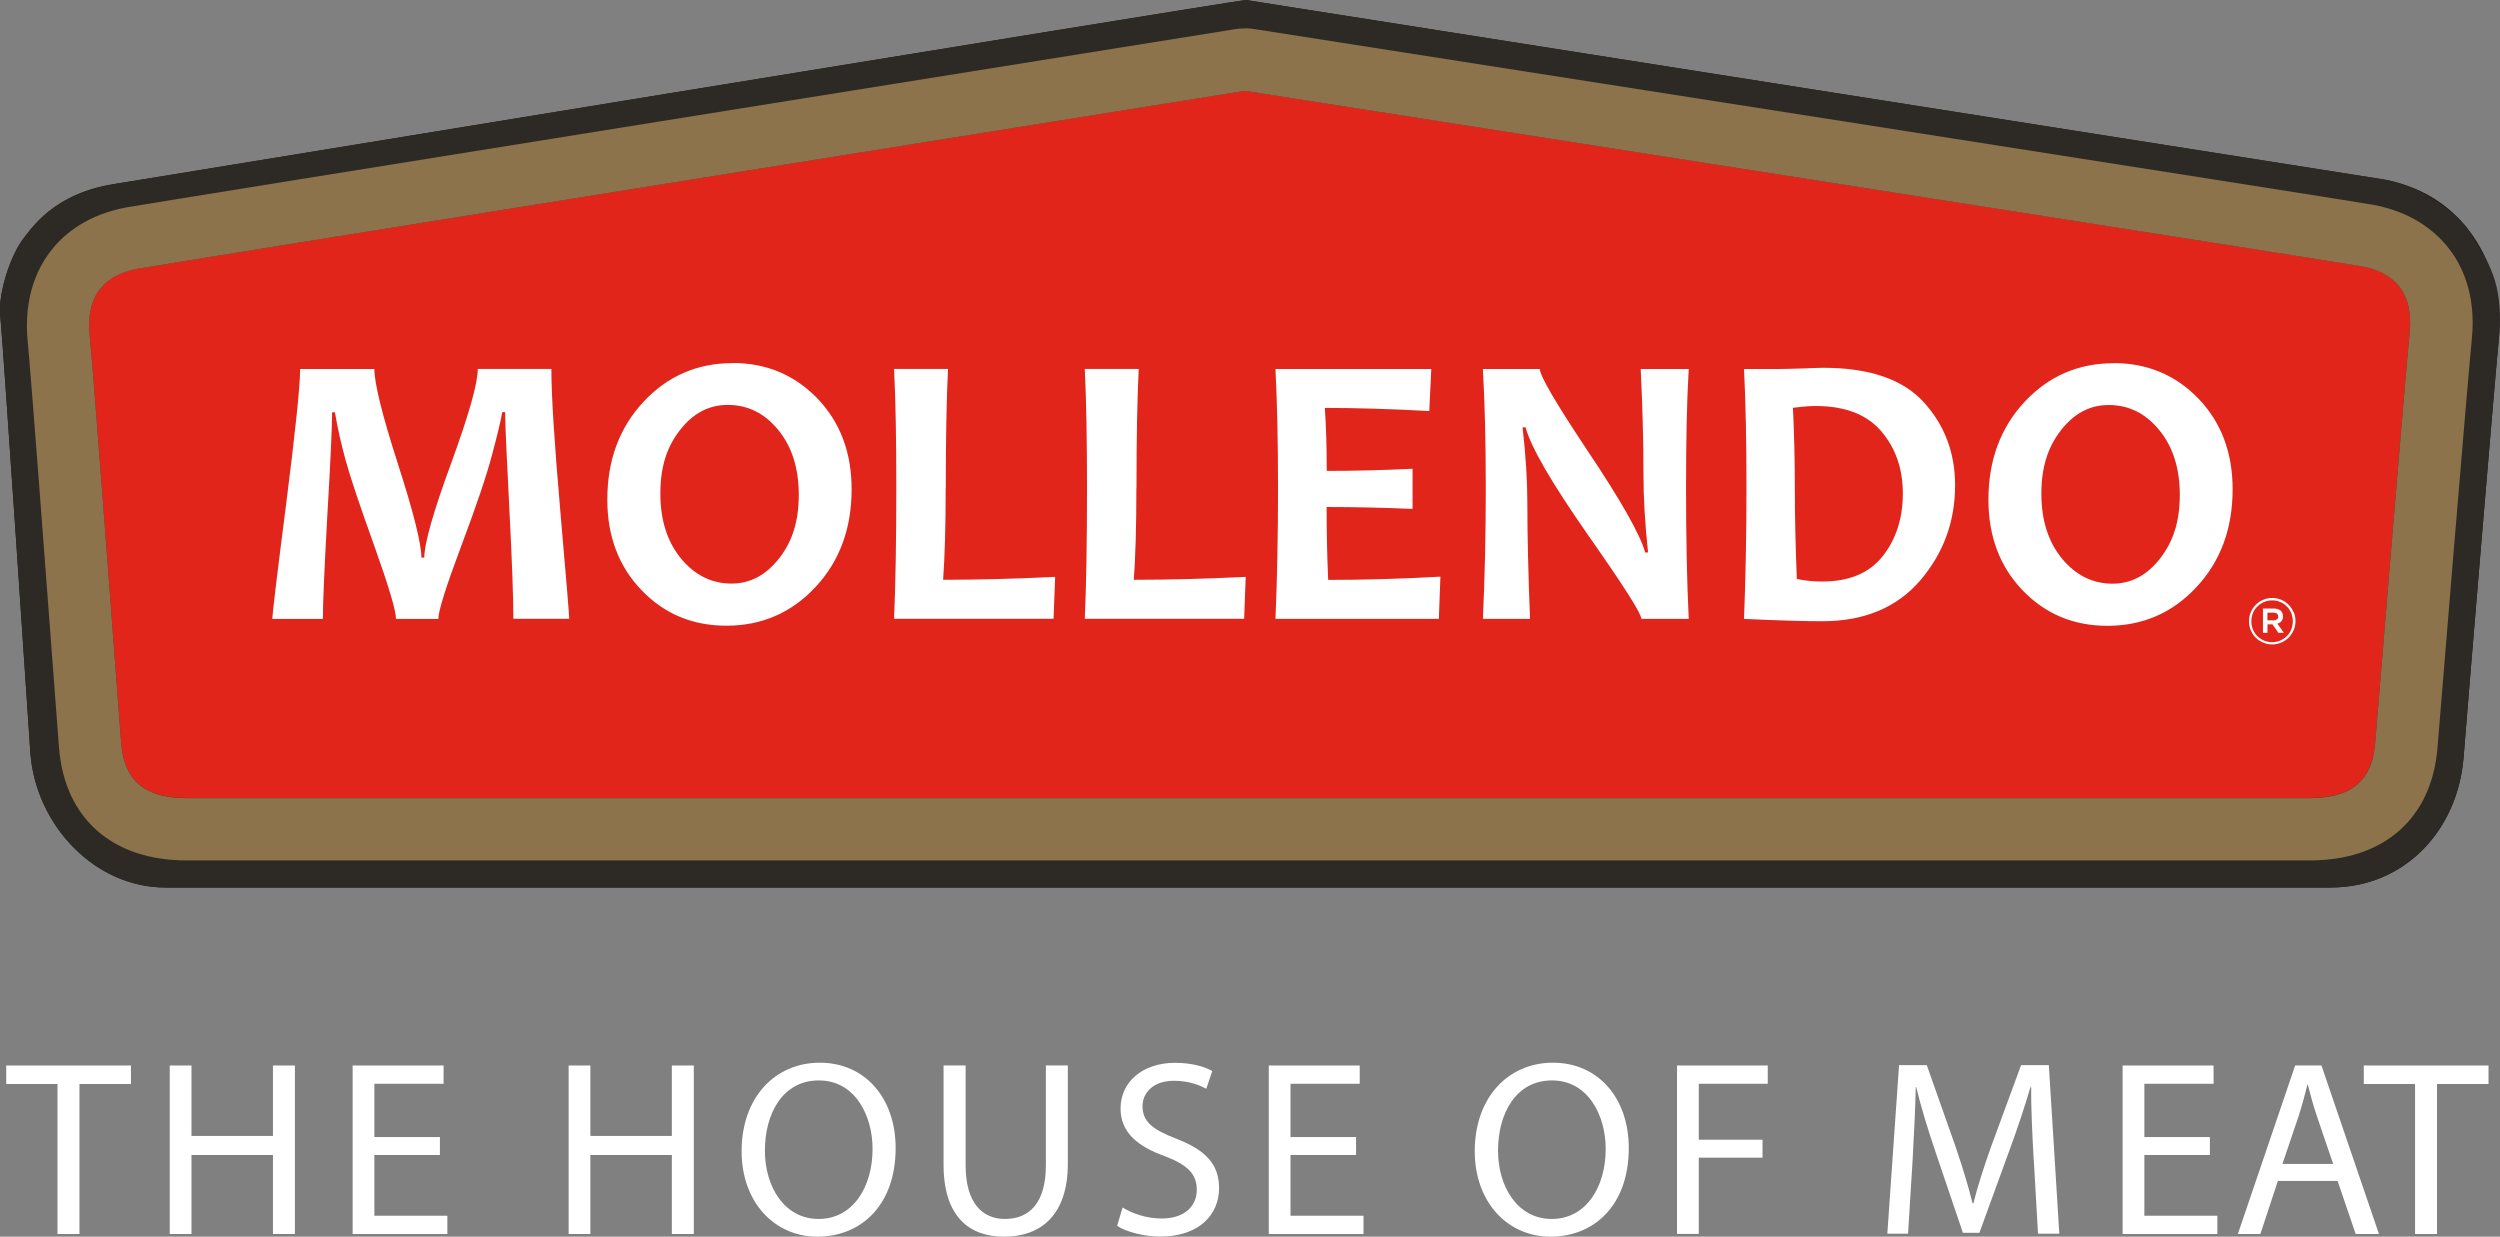 <svg viewBox="0 0 224.31 110.96" xmlns="http://www.w3.org/2000/svg" data-name="Capa 1" id="Capa_1">
  <rect x="0" y="0" width="224.31" height="110.96" fill="#808080" stroke="none"/>
  <defs>
    <style>
      .cls-1 {
        fill: #1f140f;
      }

      .cls-1, .cls-2, .cls-3, .cls-4, .cls-5 {
        stroke-width: 0px;
      }

      .cls-2 {
        fill: #fff;
      }

      .cls-3 {
        fill: #2d2a26;
      }

      .cls-4 {
        fill: #8c734b;
      }

      .cls-5 {
        fill: #e1251b;
      }
    </style>
  </defs>
  <g>
    <path d="m5.16,97.26H.56v-1.66h11.19v1.66h-4.62v13.46h-1.97v-13.46Z" class="cls-2"></path>
    <path d="m17.18,95.6v6.32h7.31v-6.32h1.97v15.12h-1.97v-7.09h-7.31v7.09h-1.95v-15.12h1.95Z" class="cls-2"></path>
    <path d="m39.47,103.63h-5.88v5.45h6.55v1.64h-8.5v-15.12h8.16v1.64h-6.21v4.78h5.88v1.61Z" class="cls-2"></path>
    <path d="m52.97,95.6v6.32h7.31v-6.32h1.97v15.12h-1.97v-7.09h-7.31v7.09h-1.95v-15.12h1.95Z" class="cls-2"></path>
    <path d="m80.36,103c0,5.2-3.16,7.96-7.02,7.96s-6.8-3.1-6.8-7.67c0-4.8,2.98-7.94,7.02-7.94s6.8,3.16,6.8,7.65Zm-11.73.25c0,3.23,1.75,6.12,4.82,6.12s4.84-2.85,4.84-6.28c0-3.01-1.57-6.15-4.82-6.15s-4.84,2.98-4.84,6.3Z" class="cls-2"></path>
    <path d="m86.64,95.6v8.95c0,3.39,1.5,4.82,3.52,4.82,2.24,0,3.68-1.48,3.68-4.82v-8.95h1.97v8.81c0,4.64-2.45,6.55-5.72,6.55-3.1,0-5.43-1.77-5.43-6.46v-8.9h1.97Z" class="cls-2"></path>
    <path d="m100.72,108.34c.87.54,2.15.99,3.5.99,2,0,3.16-1.05,3.16-2.58,0-1.41-.81-2.22-2.85-3.01-2.47-.87-3.99-2.15-3.99-4.28,0-2.36,1.95-4.1,4.89-4.1,1.55,0,2.67.36,3.34.74l-.54,1.59c-.49-.27-1.5-.72-2.87-.72-2.06,0-2.85,1.23-2.85,2.27,0,1.41.92,2.11,3.01,2.92,2.56.99,3.86,2.22,3.86,4.44,0,2.33-1.73,4.35-5.29,4.35-1.46,0-3.05-.43-3.86-.96l.49-1.64Z" class="cls-2"></path>
    <path d="m121.67,103.63h-5.88v5.45h6.55v1.64h-8.5v-15.12h8.16v1.64h-6.21v4.78h5.88v1.61Z" class="cls-2"></path>
    <path d="m146.14,103c0,5.2-3.16,7.96-7.02,7.96s-6.8-3.1-6.8-7.67c0-4.8,2.98-7.94,7.02-7.94s6.8,3.16,6.8,7.65Zm-11.73.25c0,3.23,1.75,6.12,4.82,6.12s4.84-2.85,4.84-6.28c0-3.01-1.57-6.15-4.82-6.15s-4.84,2.98-4.84,6.3Z" class="cls-2"></path>
    <path d="m150.47,95.6h8.14v1.64h-6.19v5.02h5.72v1.61h-5.72v6.84h-1.95v-15.12Z" class="cls-2"></path>
    <path d="m182.47,104.07c-.11-2.11-.25-4.64-.22-6.53h-.07c-.52,1.77-1.14,3.66-1.91,5.74l-2.67,7.33h-1.48l-2.44-7.2c-.72-2.13-1.32-4.08-1.75-5.88h-.04c-.04,1.88-.16,4.42-.29,6.68l-.4,6.48h-1.86l1.05-15.12h2.49l2.58,7.31c.63,1.86,1.14,3.52,1.53,5.09h.07c.38-1.53.92-3.19,1.59-5.09l2.69-7.31h2.49l.94,15.12h-1.91l-.38-6.64Z" class="cls-2"></path>
    <path d="m198.28,103.63h-5.88v5.45h6.55v1.64h-8.5v-15.12h8.16v1.64h-6.21v4.78h5.88v1.61Z" class="cls-2"></path>
    <path d="m204.38,105.96l-1.57,4.76h-2.02l5.14-15.12h2.36l5.16,15.12h-2.09l-1.62-4.76h-5.36Zm4.96-1.53l-1.48-4.35c-.34-.99-.56-1.88-.79-2.76h-.04c-.22.9-.47,1.82-.76,2.74l-1.48,4.37h4.55Z" class="cls-2"></path>
    <path d="m216.69,97.26h-4.6v-1.66h11.19v1.66h-4.62v13.46h-1.97v-13.46Z" class="cls-2"></path>
  </g>
  <path d="m111.78,0C109.01.34,10.51,16.47,10.51,16.47,1.21,17.72-.1,26.25,0,28.02c.28,2.76,2.7,39.2,2.73,39.62.53,6.42,5.77,11.99,12.11,11.99h194.25c6.75,0,11.41-5.2,11.95-11.63.27-3.5,2.79-33.81,3.18-37.73.56-5.38-2.38-12.7-10.31-14.16L111.78,0Z" class="cls-1"></path>
  <path d="m111.78,0C109.01.34,10.51,16.47,10.51,16.47c-5.32.85-7.2,3.4-8.31,4.78C.91,22.81-.1,26.25,0,28.02c.28,2.76,2.7,39.2,2.73,39.62.53,6.42,5.77,11.99,12.11,11.99h194.25c6.75,0,11.41-5.2,11.95-11.63.27-3.5,2.79-33.81,3.18-37.73.43-4.9-.88-6.73-2.93-9.9-1.12-1.34-3.83-3.62-7.38-4.27L111.78,0Z" class="cls-3"></path>
  <path d="m211.87,23.88c-2-.37-100.17-15.74-100.17-15.74,0,0-97.32,15.59-99.32,15.96-2.71.49-4.73,2.12-4.33,6.01.39,3.87,2.7,35.1,2.82,36.55.21,2.52,1.28,4.94,5.84,4.94h190.55c4.56,0,5.63-2.42,5.85-4.94.12-1.45,2.7-32.9,3.09-36.77.4-3.89-1.63-5.52-4.33-6.01Z" class="cls-5"></path>
  <path d="m111.7,8.15s98.18,15.37,100.17,15.74c2.7.49,4.73,2.12,4.33,6.01-.39,3.87-2.97,35.33-3.09,36.77-.21,2.52-1.29,4.94-5.85,4.94H16.71c-4.56,0-5.63-2.42-5.84-4.94-.12-1.45-2.43-32.68-2.82-36.55-.4-3.89,1.62-5.52,4.33-6.01,1.99-.37,99.32-15.96,99.32-15.96m0-5.6c-.3,0-.61.02-.9.07-9.94,1.59-96.9,15.53-99.41,15.98h0c-3.49.63-5.54,2.34-6.63,3.66-1.27,1.53-2.69,4.23-2.27,8.43.27,2.71,1.58,20.11,2.28,29.45.32,4.32.5,6.59.53,7,.52,6.3,4.79,10.06,11.42,10.06h190.55c6.62,0,10.9-3.76,11.43-10.07,0,0,0-.01,0-.02.13-1.66,2.69-32.81,3.08-36.65.43-4.2-.99-6.9-2.27-8.43-1.1-1.32-3.13-3.02-6.61-3.66h0c-2.01-.37-90.28-14.19-100.34-15.76-.29-.05-.56-.07-.85-.07h0Z" class="cls-4"></path>
  <path d="m49.48,33.1h-6.61c0,1.28-.8,4.11-2.4,8.49-1.61,4.38-2.4,7.19-2.4,8.44h-.26c0-1.23-.7-4.04-2.11-8.42-1.41-4.38-2.11-7.22-2.11-8.5h-6.66c0,1.49-.42,5.52-1.25,12.07-.84,6.55-1.25,10-1.25,10.35h4.54c0-1.49.14-4.6.4-9.31.28-4.72.42-7.8.43-9.23h.25c.24,1.43.57,2.88.97,4.34.4,1.46,1.25,4,2.56,7.64,1.3,3.64,1.95,5.83,1.95,6.56h3.8c0-.71.68-2.88,2.04-6.5,1.36-3.62,2.29-6.36,2.78-8.23.5-1.86.8-3.13.91-3.82h.26c.01,1.14.14,4.04.38,8.67.24,4.63.36,7.92.36,9.87h5.01c0-.37-.27-3.6-.8-9.7-.53-6.11-.8-10.35-.8-12.72Zm35.38,10.69c0-4.52.07-8.09.2-10.69h-4.84c.14,2.81.2,6.38.2,10.69,0,4.7-.07,8.61-.2,11.73h14.31l.14-3.76c-3.52.17-6.87.26-10.05.26.15-2.03.23-4.77.23-8.23Zm17.11,0c0-4.52.07-8.09.2-10.69h-4.84c.14,2.81.2,6.38.2,10.69,0,4.7-.06,8.61-.2,11.73h14.3l.14-3.76c-3.52.17-6.87.26-10.04.26.15-2.03.23-4.77.23-8.23Zm-36.23-11.21c-3.18,0-5.85,1.16-8.01,3.48-2.16,2.32-3.24,5.24-3.24,8.77,0,3.28,1.02,5.99,3.07,8.12,2.04,2.13,4.58,3.19,7.61,3.19,3.18,0,5.85-1.16,8.01-3.48,2.16-2.32,3.23-5.24,3.23-8.77,0-3.29-1.02-6-3.06-8.13-2.05-2.12-4.58-3.19-7.61-3.19Zm4.17,17.51c-1.18,1.51-2.6,2.27-4.27,2.27-1.79,0-3.3-.75-4.54-2.25-1.23-1.5-1.85-3.44-1.85-5.83s.58-4.19,1.76-5.69c1.17-1.51,2.6-2.26,4.27-2.26,1.8,0,3.32.74,4.54,2.24,1.23,1.49,1.85,3.44,1.85,5.83s-.59,4.18-1.75,5.69Zm135.88,4.84c-.11-.26-.26-.48-.44-.66-.19-.19-.4-.34-.66-.45-.25-.11-.53-.17-.82-.17s-.57.06-.82.17c-.26.11-.48.26-.66.45-.19.18-.33.41-.44.66-.11.26-.16.53-.16.82s.05.55.16.8c.11.25.25.48.44.66.18.19.41.33.66.44.25.11.53.17.82.17s.56-.06.82-.17c.26-.11.48-.27.67-.45.18-.2.33-.42.44-.67.11-.25.16-.52.16-.8s-.05-.55-.16-.81Zm-.2,1.54c-.1.23-.22.43-.4.6-.17.16-.36.3-.59.4-.22.1-.48.15-.74.15s-.51-.05-.74-.15c-.22-.1-.41-.23-.59-.4-.17-.17-.29-.36-.39-.59-.09-.23-.14-.47-.14-.73s.05-.51.14-.74c.09-.23.23-.43.4-.59.17-.17.36-.31.59-.4.23-.1.47-.15.74-.15s.51.04.74.15c.22.09.42.23.58.4.17.17.3.36.39.59.09.23.14.48.14.73s-.05.5-.14.73Zm-86.55-10.98c2.45,0,5.02.06,7.7.17v-3.6c-2.74.13-5.3.19-7.7.19,0-2.17-.06-4.06-.17-5.65,2.8,0,5.92.09,9.37.28l.18-3.77h-13.98c.15,2.95.23,6.52.23,10.69s-.08,8.26-.23,11.73h14.66l.14-3.79c-3.56.2-6.92.29-10.07.29-.09-2.03-.14-4.21-.14-6.54Zm70.61-12.9c-3.18,0-5.85,1.16-8.01,3.48-2.15,2.32-3.23,5.24-3.23,8.77,0,3.28,1.02,5.99,3.06,8.12,2.05,2.13,4.58,3.19,7.61,3.19,3.18,0,5.85-1.16,8-3.48,2.16-2.32,3.24-5.24,3.24-8.77,0-3.29-1.02-6-3.06-8.13-2.05-2.12-4.58-3.19-7.61-3.19Zm4.17,17.51c-1.17,1.51-2.6,2.27-4.27,2.27-1.78,0-3.3-.75-4.54-2.25-1.23-1.5-1.85-3.44-1.85-5.83s.59-4.19,1.76-5.69c1.17-1.51,2.6-2.26,4.27-2.26,1.8,0,3.31.74,4.54,2.24,1.23,1.49,1.85,3.44,1.85,5.83s-.59,4.18-1.76,5.69Zm10.88,5.63c.09-.11.14-.25.14-.44,0-.22-.08-.39-.22-.51-.16-.12-.36-.18-.61-.18h-.97v2.18h.41v-.76h.45l.53.76h.49l-.58-.82c.15-.05.27-.12.36-.23Zm-.72-.07h-.54v-.69h.54c.13,0,.24.03.32.09.07.06.11.15.11.26,0,.11-.04.19-.11.25-.08.06-.19.1-.32.1Zm-56.77-22.55c.16,3.27.25,6.47.25,9.57,0,2.03.14,4.33.41,6.89h-.26c-.44-1.61-2.18-4.67-5.2-9.18-2.83-4.25-4.25-6.68-4.25-7.28h-5.11c.17,2.94.26,6.51.26,10.69s-.09,8.17-.26,11.73h4.23c-.16-4.07-.24-7.53-.24-10.37,0-2.03-.14-4.31-.43-6.82h.27c.46,1.75,2.34,4.99,5.65,9.73,3.16,4.51,4.74,6.98,4.74,7.46h4.25c-.17-3.5-.24-7.41-.24-11.73s.07-7.85.24-10.69h-4.31Zm16.4-.11c-.3,0-.94.02-1.91.06-.98.03-1.72.05-2.21.05h-3.01c.15,2.95.22,6.52.22,10.69s-.08,8.26-.22,11.73c2.99.14,5.33.21,7.02.21,3.76,0,6.69-1.22,8.79-3.66,2.08-2.43,3.13-5.27,3.13-8.54,0-2.89-.93-5.38-2.8-7.44-1.87-2.06-4.87-3.1-9.01-3.1Zm5.33,16.88c-1.19,1.53-3.01,2.3-5.48,2.3-.75,0-1.49-.08-2.24-.23-.11-2.69-.18-5.41-.18-8.16,0-2.5-.06-4.9-.17-7.2.87-.11,1.54-.16,2.04-.16,2.64,0,4.6.76,5.89,2.27,1.28,1.51,1.93,3.36,1.93,5.57s-.59,4.07-1.78,5.6Z" class="cls-2"></path>
</svg>
